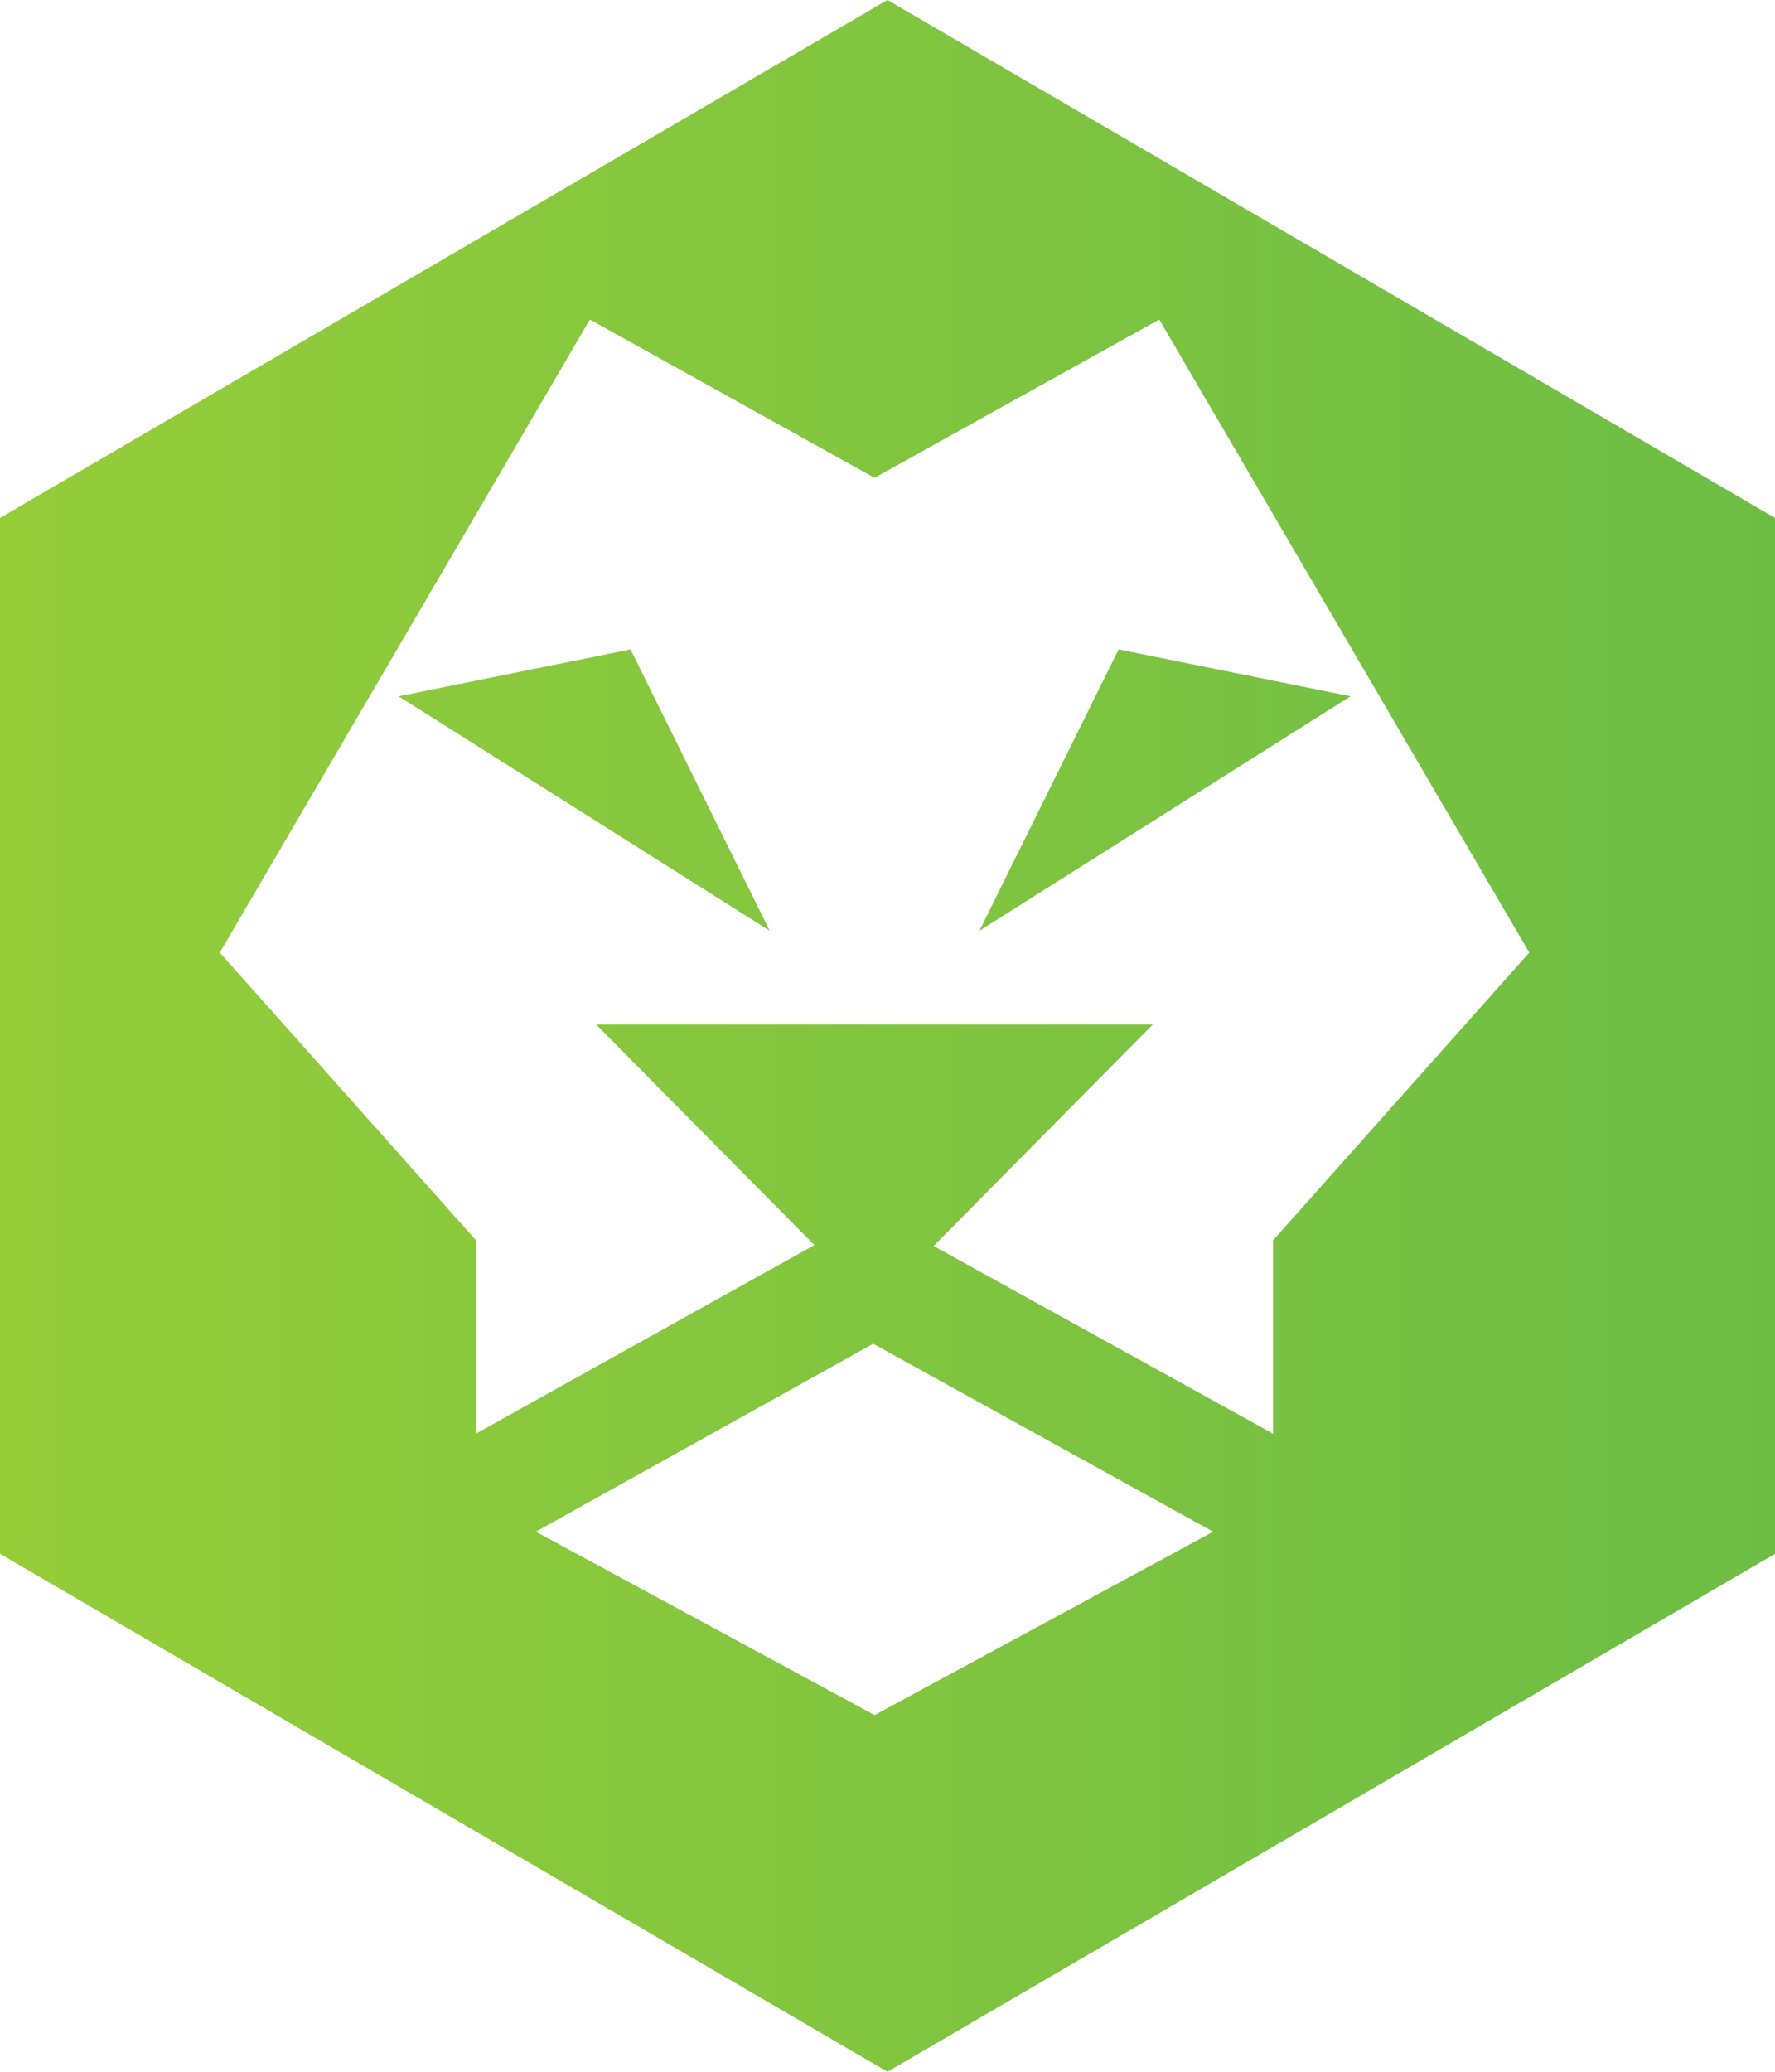 <svg width="30" height="35" viewBox="0 0 30 35" fill="none" xmlns="http://www.w3.org/2000/svg">
<path d="M6.737 11.763L10.657 10.971L13.009 15.724L6.737 11.763Z" fill="url(#paint0_linear_3979_2520)"/>
<path d="M18.906 10.971L22.826 11.763L16.554 15.724L18.906 10.971Z" fill="url(#paint1_linear_3979_2520)"/>
<path fill-rule="evenodd" clip-rule="evenodd" d="M15 0L30 8.75V26.25L15 35L0 26.25V8.75L15 0ZM14.781 8.072L9.97 5.398L3.715 16.093L8.045 20.954V24.219L13.764 21.034L10.076 17.308H19.484L15.78 21.05L21.517 24.221V20.954L25.847 16.093L19.593 5.398L14.781 8.072ZM20.504 25.877L14.758 22.701L9.056 25.876L14.781 28.975L20.504 25.877Z" fill="url(#paint2_linear_3979_2520)"/>
<defs>
<linearGradient id="paint0_linear_3979_2520" x1="0" y1="17.5" x2="30" y2="17.5" gradientUnits="userSpaceOnUse">
<stop stop-color="#95CD39"/>
<stop offset="1" stop-color="#6DBD45"/>
</linearGradient>
<linearGradient id="paint1_linear_3979_2520" x1="0" y1="17.5" x2="30" y2="17.5" gradientUnits="userSpaceOnUse">
<stop stop-color="#95CD39"/>
<stop offset="1" stop-color="#6DBD45"/>
</linearGradient>
<linearGradient id="paint2_linear_3979_2520" x1="0" y1="17.5" x2="30" y2="17.5" gradientUnits="userSpaceOnUse">
<stop stop-color="#95CD39"/>
<stop offset="1" stop-color="#6DBD45"/>
</linearGradient>
</defs>
</svg>
